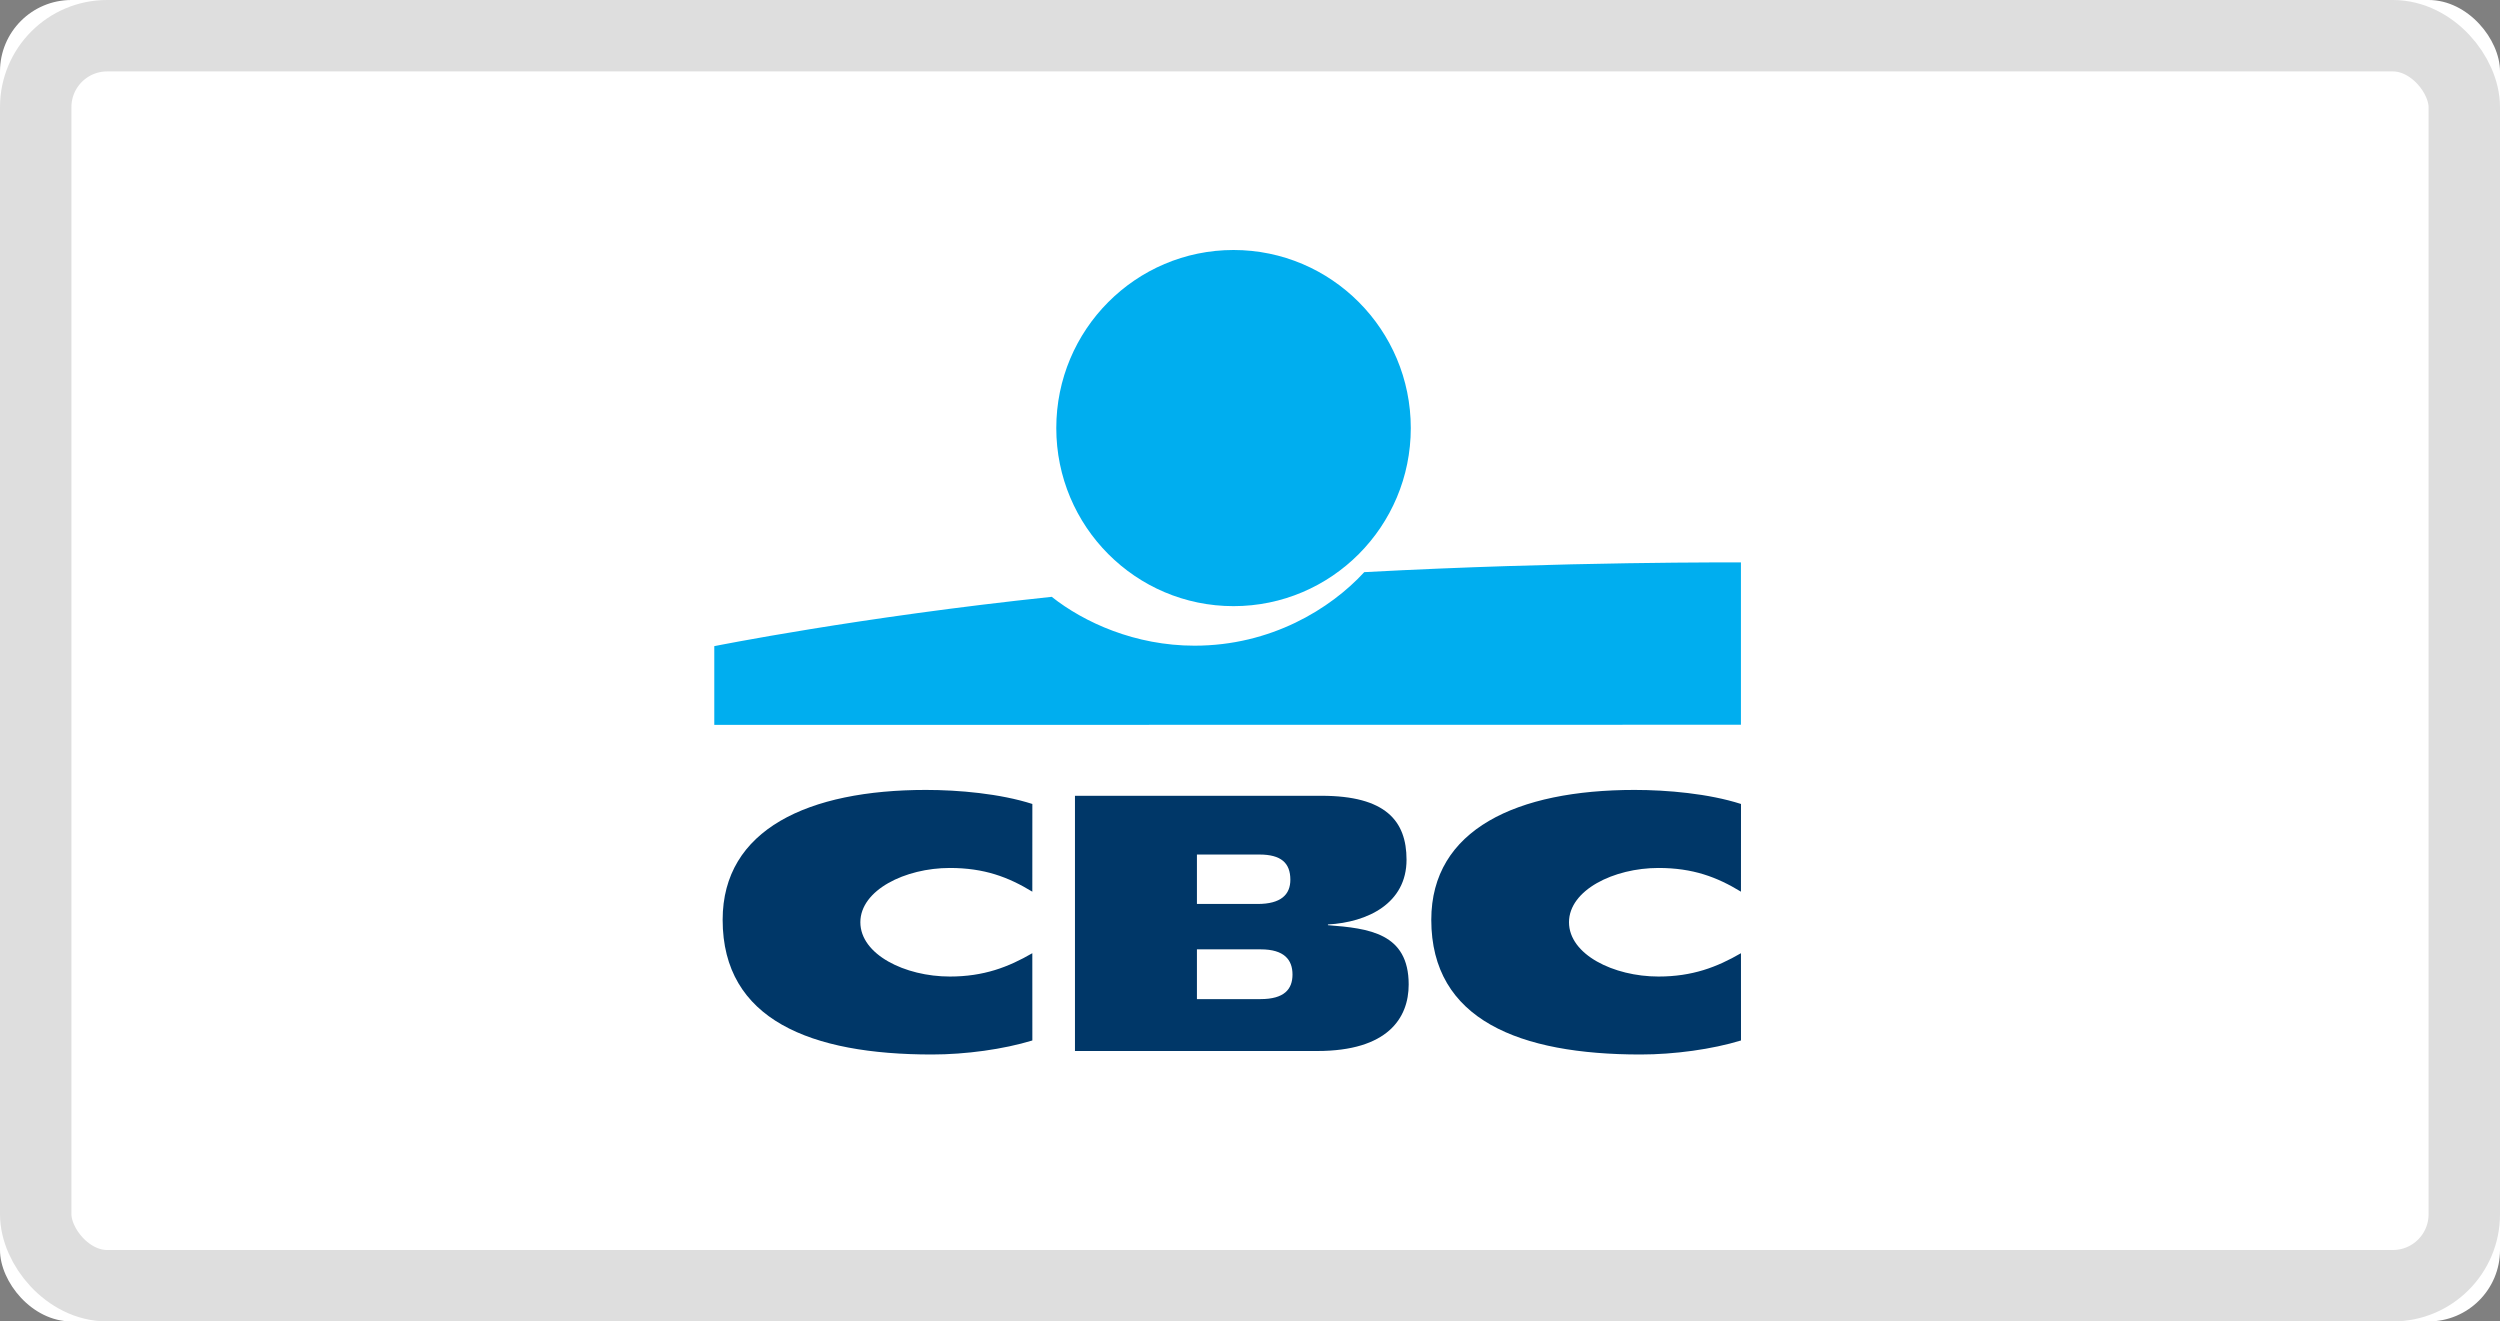<svg width="70px" height="37px" viewBox="0 0 70 37" version="1.1" xmlns="http://www.w3.org/2000/svg" xmlns:xlink="http://www.w3.org/1999/xlink">
    <rect x="0" y="0" width="70" height="37" fill="#808080" stroke="none"/>
    <!-- Generator: Sketch 43.2 (39069) - http://www.bohemiancoding.com/sketch -->
    <title>CBC</title>
    <desc>Created with Sketch.</desc>
    <defs>
        <rect id="path-1" x="0" y="0" width="70" height="37" rx="2"></rect>
    </defs>
    <g id="Page-1" stroke="none" stroke-width="1" fill="none" fill-rule="evenodd">
        <g id="CBC">
            <g id="Rectangle-10">
                <use fill="#FFFFFF" fill-rule="evenodd" xlink:href="#path-1"></use>
                <rect stroke="#DEDEDE" stroke-width="2" x="1" y="1" width="68" height="35" rx="2"></rect>
            </g>
            <g id="kbc-2" transform="translate(20, 7)">
                <path d="M14.539,9.972 C17.279,9.972 19.502,7.74 19.502,4.986 C19.502,2.233 17.279,0 14.539,0 C11.798,0 9.576,2.233 9.576,4.986 C9.576,7.74 11.798,9.972 14.539,9.972" id="Shape" fill="#00AEEF"></path>
                <path d="M18.199,9.02 C17.253,10.05 15.586,11.079 13.446,11.079 C11.786,11.079 10.358,10.431 9.448,9.711 C4.03,10.282 0,11.092 0,11.092 L0,13.297 L28.746,13.293 L28.746,8.748 C28.746,8.748 23.821,8.718 18.199,9.02" id="Shape" fill="#00AEEF"></path>
                <path d="M8.906,22.133 C8.1,22.38 7.04,22.526 6.093,22.526 C2.715,22.526 0.234,21.561 0.234,18.755 C0.234,16.22 2.638,15.118 5.925,15.118 C6.838,15.118 7.998,15.22 8.906,15.511 L8.905,17.967 C8.232,17.557 7.559,17.303 6.596,17.303 C5.343,17.303 4.09,17.923 4.09,18.823 C4.09,19.725 5.337,20.343 6.596,20.343 C7.544,20.343 8.232,20.08 8.905,19.69 L8.906,22.133" id="Shape-2" fill="#003768"></path>
                <path d="M28.748,22.133 C27.942,22.38 26.882,22.526 25.935,22.526 C22.557,22.526 20.076,21.561 20.076,18.755 C20.076,16.22 22.48,15.118 25.767,15.118 C26.681,15.118 27.841,15.22 28.748,15.511 L28.747,17.967 C28.074,17.557 27.401,17.303 26.438,17.303 C25.185,17.303 23.932,17.923 23.932,18.823 C23.932,19.725 25.179,20.343 26.438,20.343 C27.386,20.343 28.074,20.08 28.747,19.69 L28.748,22.133" id="Shape" fill="#003768"></path>
                <path d="M10.099,15.282 L17.002,15.282 C18.795,15.282 19.383,15.982 19.383,17.073 C19.383,18.294 18.296,18.824 17.182,18.885 L17.182,18.905 C18.327,18.994 19.443,19.125 19.443,20.566 C19.443,21.507 18.855,22.428 16.883,22.428 L10.099,22.428 L10.099,15.282 L10.099,15.282 Z M13.514,20.975 L15.295,20.975 C15.962,20.975 16.19,20.696 16.19,20.287 C16.19,19.876 15.96,19.582 15.302,19.582 L13.514,19.582 L13.514,20.975 L13.514,20.975 Z M13.514,18.311 L15.215,18.311 C15.873,18.311 16.13,18.043 16.13,17.633 C16.13,17.162 15.87,16.927 15.263,16.927 L13.514,16.927 L13.514,18.311 L13.514,18.311 Z" id="Shape" fill="#003768"></path>
            </g>
        </g>
    </g>
</svg>